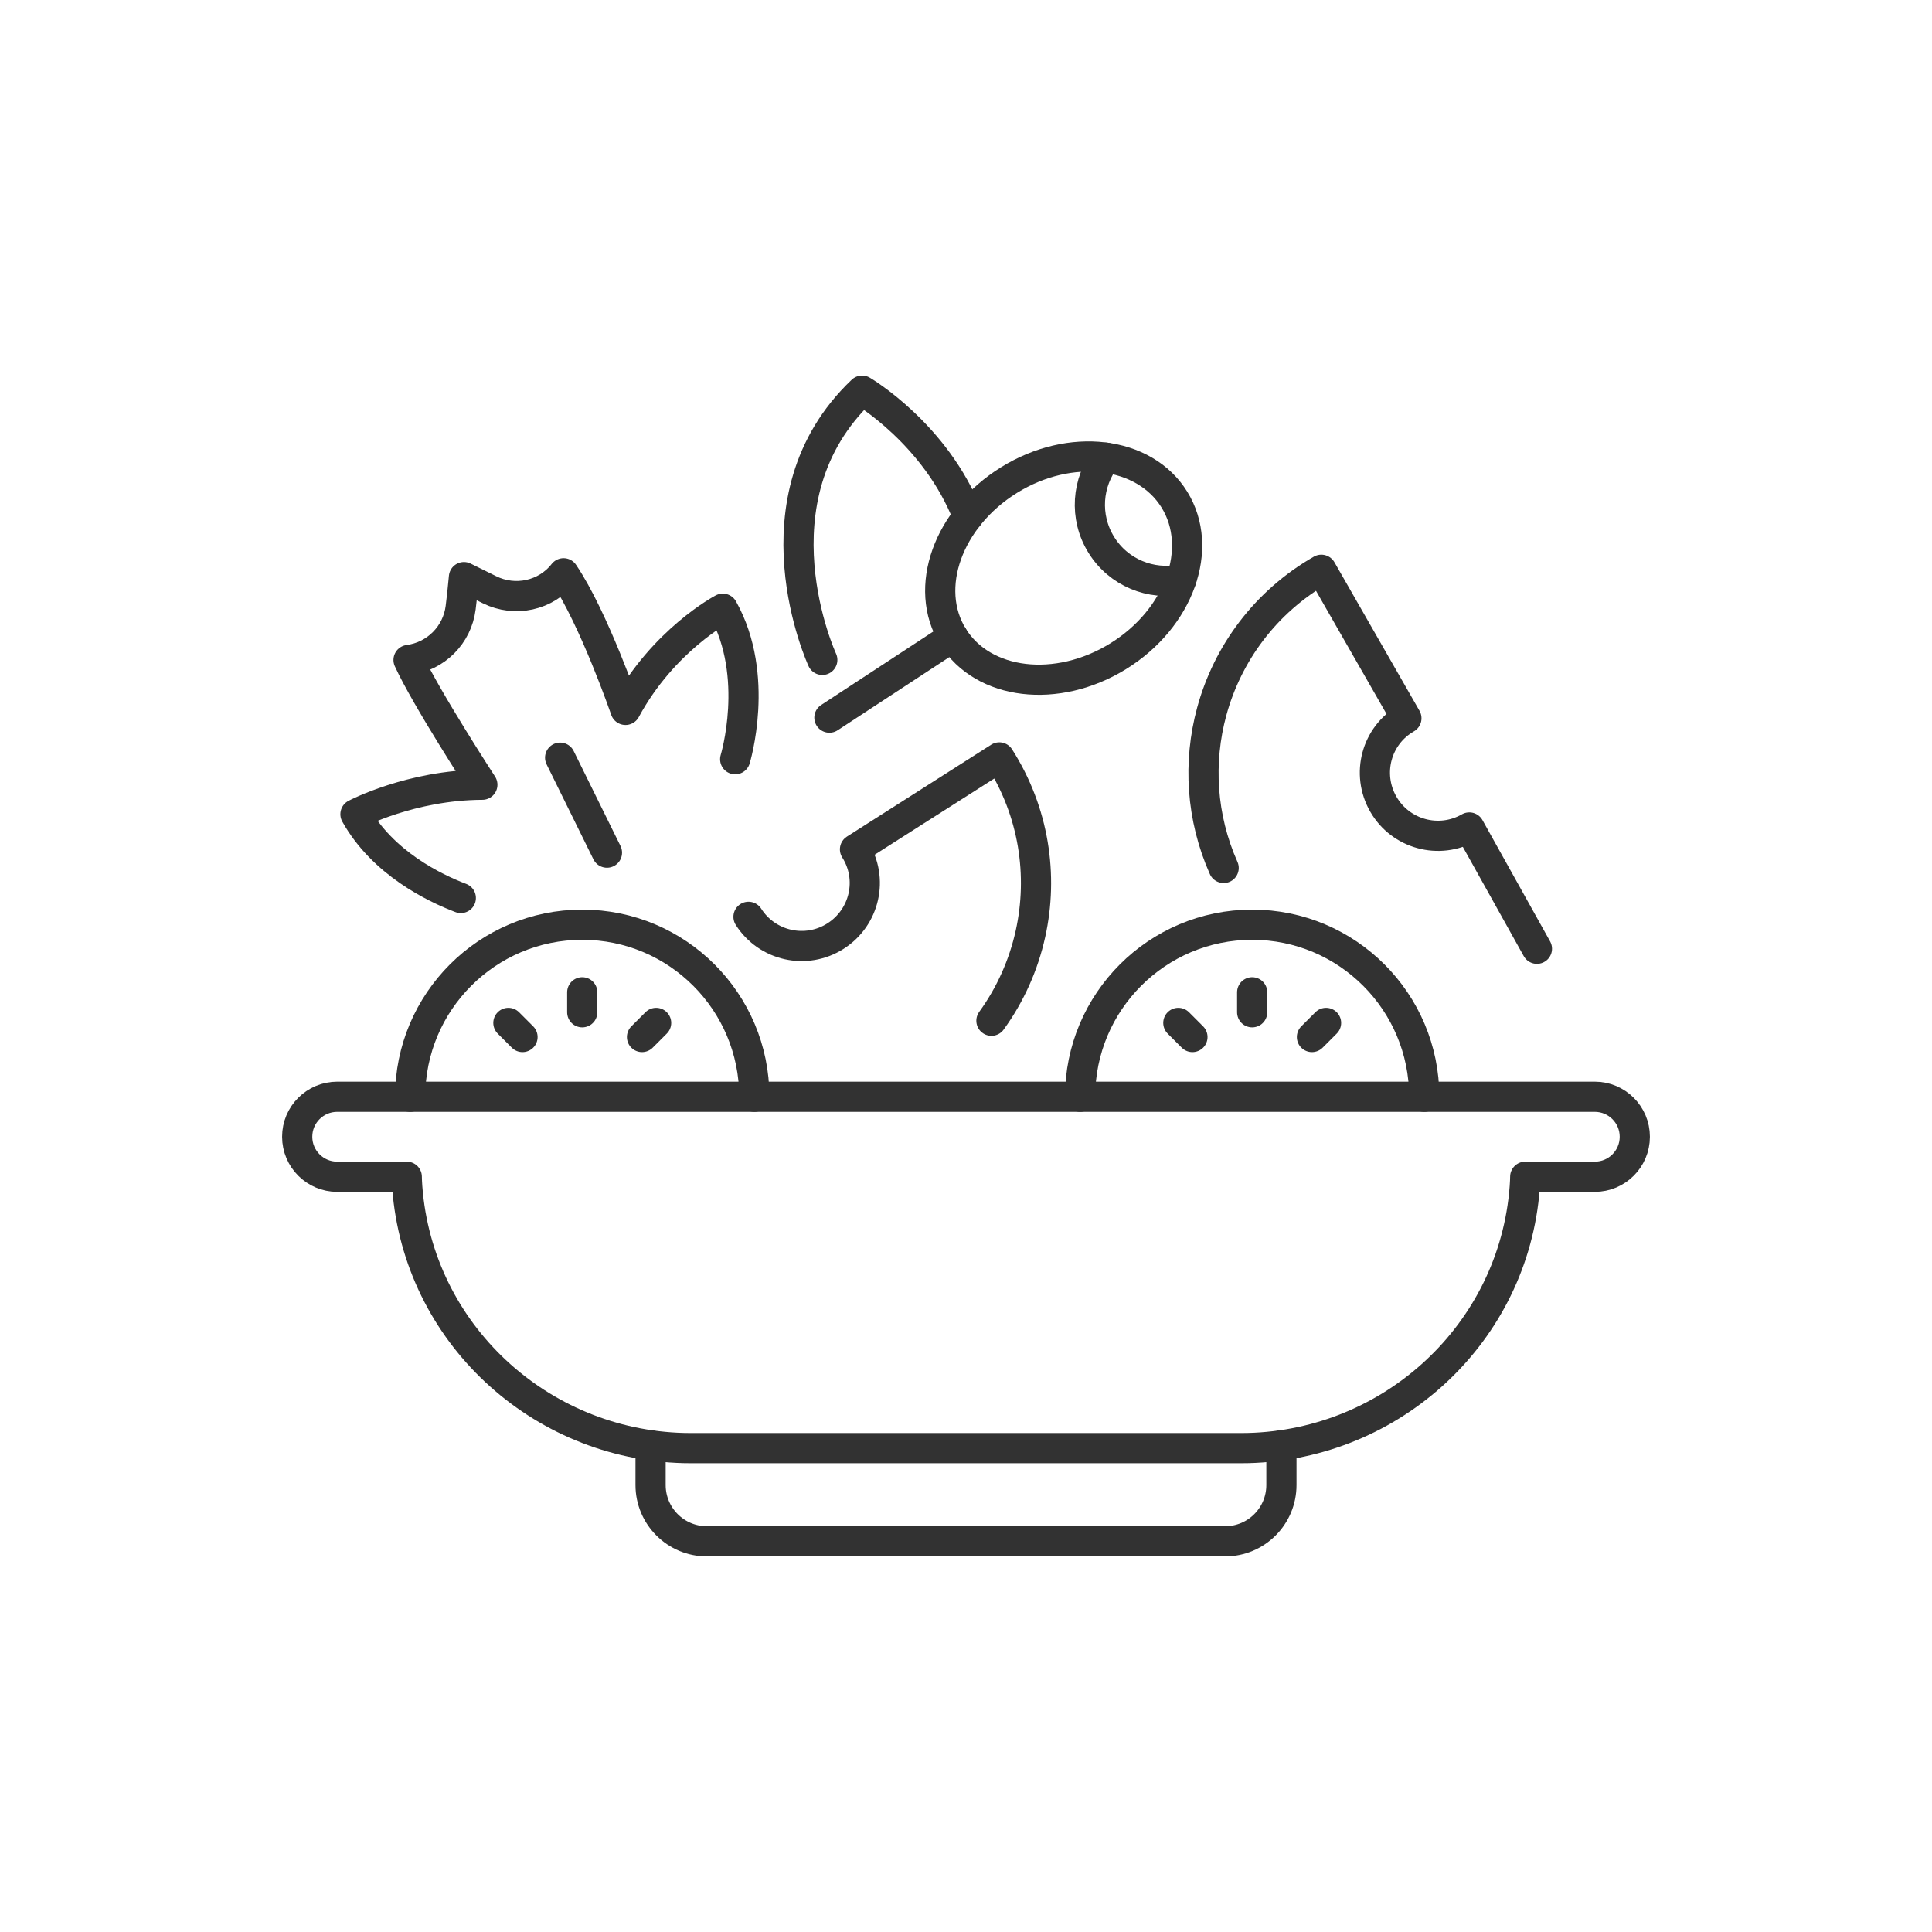 <?xml version="1.0" encoding="utf-8"?>
<!-- Generator: Adobe Illustrator 25.4.1, SVG Export Plug-In . SVG Version: 6.00 Build 0)  -->
<svg version="1.1" id="Ebene_1" xmlns="http://www.w3.org/2000/svg" xmlns:xlink="http://www.w3.org/1999/xlink" x="0px" y="0px"
	 viewBox="0 0 512 512" style="enable-background:new 0 0 512 512;" xml:space="preserve">
<style type="text/css">
	.st0{fill:none;stroke:#323232;stroke-width:8;stroke-linecap:round;stroke-linejoin:round;stroke-miterlimit:10;}
	.st1{fill:#323232;}
</style>
<g>
	<g>
		<path class="st0" d="M305.33,383.77h23.59c38.52,0,71.17-28.99,74.99-67.31c0.29-2.9,0.29-4.61,0.29-4.61h18.44
			c5.85,0,10.6-4.74,10.6-10.6l0,0c0-5.85-4.75-10.6-10.6-10.6H404.2H107.8H89.36c-5.85,0-10.6,4.74-10.6,10.6l0,0
			c0,5.85,4.75,10.6,10.6,10.6h18.44c0,0,0,1.71,0.29,4.61c3.82,38.33,36.48,67.31,74.99,67.31h23.59H305.33z"/>
		<path class="st0" d="M339.59,383.02v10.53c0,8.24-6.68,14.91-14.91,14.91H187.32c-8.24,0-14.91-6.68-14.91-14.91v-10.53"/>
	</g>
	<g>
		<g>
			<path class="st0" d="M194.83,201.2c0,0,6.73-22.01-3.28-39.89c0,0-15.8,8.31-25.79,26.82c0,0-8.33-24.23-16.41-36.21
				c-4.66,5.95-12.87,7.71-19.62,4.37l-6.78-3.35c-0.29,3.15-0.58,5.83-0.87,8.1c-0.91,7.23-6.58,12.92-13.81,13.86
				c4.53,9.95,19.56,33.06,19.56,33.06c-18.95,0.07-33.63,7.82-33.63,7.82c7.24,12.94,20.92,19.54,27.92,22.2"/>
		</g>
		<path class="st0" d="M198.36,242.97c4.96,7.78,15.28,10.07,23.06,5.11s10.11-15.21,5.16-22.99l38.25-24.37
			c9.21,14.45,11.68,31.27,8.25,46.77c-1.82,8.22-5.31,16.08-10.34,23.01"/>
		<path class="st0" d="M407.3,251.43l-17.92-32.14c-8,4.58-18.21,1.81-22.79-6.19c-4.58-8-1.88-18.17,6.12-22.75l-22.54-39.36
			c-14.87,8.52-24.88,22.25-29.05,37.58c-3.64,13.41-2.81,28.04,3.16,41.45"/>
		<g>
			<path class="st0" d="M108.7,290.66c0-25.19,20.42-45.6,45.6-45.6c25.19,0,45.6,20.42,45.6,45.6"/>
			<line class="st0" x1="154.3" y1="262.97" x2="154.3" y2="268.26"/>
			<line class="st0" x1="134.73" y1="271.08" x2="138.47" y2="274.82"/>
			<line class="st0" x1="173.88" y1="271.08" x2="170.14" y2="274.82"/>
		</g>
		<g>
			<path class="st0" d="M286.24,290.66c0-25.19,20.42-45.6,45.6-45.6c25.19,0,45.6,20.42,45.6,45.6"/>
			<line class="st0" x1="331.84" y1="262.97" x2="331.84" y2="268.26"/>
			<line class="st0" x1="312.27" y1="271.08" x2="316.01" y2="274.82"/>
			<line class="st0" x1="351.42" y1="271.08" x2="347.68" y2="274.82"/>
		</g>
		<line class="st0" x1="148.44" y1="200.79" x2="160.85" y2="225.96"/>
		<g>
			<path class="st0" d="M296.34,173.9c-16.2,10.03-35.81,7.71-43.8-5.18c-7.98-12.89-1.32-31.48,14.88-41.51
				c16.2-10.03,35.81-7.71,43.8,5.18C319.21,145.28,312.55,163.87,296.34,173.9z"/>
			<path class="st0" d="M313.09,153.53c-8.06,1.66-16.66-1.75-21.24-9.15c-4.58-7.4-3.8-16.61,1.27-23.08"/>
			<line class="st0" x1="252.55" y1="168.72" x2="219.8" y2="190.18"/>
		</g>
		<path class="st0" d="M217.92,174.88c0,0-19.71-42.6,10.55-71.35c0,0,19.55,11.44,28.05,33.36"/>
	</g>
</g>
</svg>
